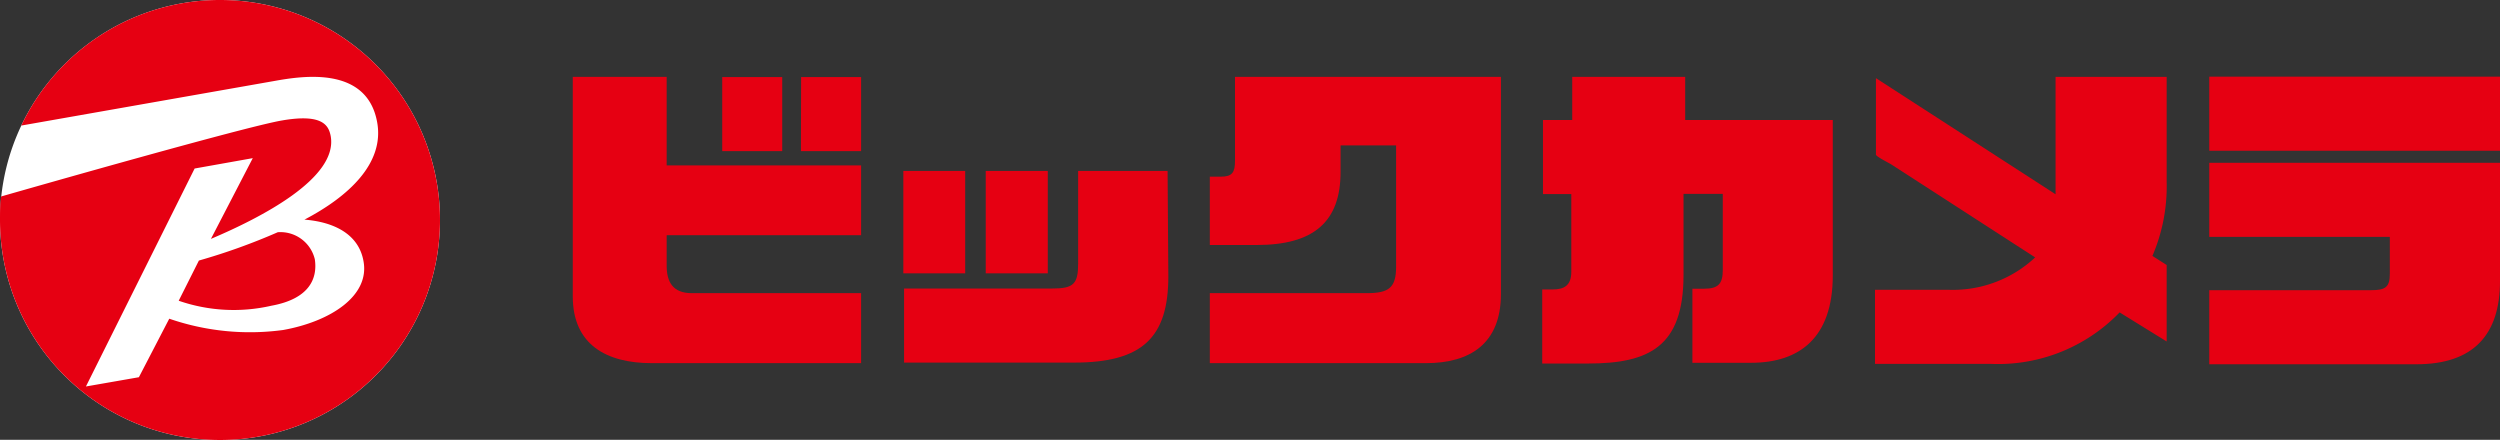 <svg xmlns="http://www.w3.org/2000/svg" viewBox="0 0 135 23.75"><rect x="0" y="0" width="135" height="23.75" fill="#333333" stroke="none"/><defs><style>.cls-1{fill:#fff;}.cls-2{fill:#e60012;}</style></defs><g id="レイヤー_2" data-name="レイヤー 2"><g id="object"><path class="cls-1" d="M23.76,11.88A11.88,11.88,0,1,1,11.89,0,11.88,11.88,0,0,1,23.76,11.88Z"/><path class="cls-2" d="M9.65,16.24a9.08,9.08,0,0,0,5,.27C16.75,16.13,17.15,15,17,14A1.91,1.91,0,0,0,15,12.54a33.53,33.53,0,0,1-4.26,1.53Z"/><path class="cls-2" d="M11.87,0A11.87,11.87,0,0,0,1.15,6.78L14.83,4.37c1.51-.27,5-.82,5.54,2.25.39,2.21-1.56,4-3.93,5.24,1.54.12,2.93.75,3.19,2.25.34,1.87-1.78,3.25-4.34,3.71a13.35,13.35,0,0,1-6.15-.61L7.5,20.37l-2.86.5L10.51,9.1l3.14-.56L11.39,12.9c2.71-1.15,6.86-3.28,6.47-5.54-.11-.59-.44-1.24-2.66-.85-2,.35-13.15,3.53-15.14,4.1C0,11,0,11.45,0,11.88A11.88,11.88,0,1,0,11.87,0"/><path class="cls-2" d="M52.12,14.76H48.78V9.23h3.34Zm1.11,0h3.35V9.23H53.23Zm9.82-5.53H58.22v5c0,1.11-.25,1.35-1.4,1.35h-8v4H58c3.67,0,5.09-1.34,5.09-4.65Z"/><path class="cls-2" d="M93.07,6.48H91V4.15h-6.1V6.48H83.32v4h1.53v4.2c0,.74-.39.95-1,.95h-.57v4h2.47c3.32,0,5.16-.92,5.16-4.78V10.47h2.12v4.12c0,.73-.24,1-1,1h-.64v4h3.17c2.61,0,4.41-1.35,4.41-4.71V6.48Z"/><path class="cls-2" d="M135,8.14H119.3v-4H135Zm-15.7.65v4h9.75v2c0,.71-.23.88-1,.88H119.3v4h11.19c3.08,0,4.51-1.6,4.51-4.49V8.79Z"/><path class="cls-2" d="M117,9.84V4.15h-6v6.34L101.3,4.22V8.35c0,.1.76.48.83.53l2.06,1.33,4.64,3,1.07.69a6.51,6.51,0,0,1-4.65,1.75h-4v4h6.27a9.12,9.12,0,0,0,6.94-2.78S117,18.44,117,18.44V14.31l-.77-.49a9.51,9.51,0,0,0,.77-4"/><path class="cls-2" d="M75.35,4.15H66.69V8.68c0,.62-.14.86-.76.86h-.6v3.69h2.53c3.09,0,4.53-1.26,4.53-3.94,0-.08,0-1.44,0-1.44h3V14.4c0,1.14-.39,1.43-1.58,1.43H65.33v3.78H77c2.39,0,4.05-1.06,4.05-3.73V4.15Z"/><path class="cls-2" d="M36,14.35c0,.88.34,1.48,1.35,1.48H46.5v3.78H35.19c-2.44,0-4.26-1-4.26-3.6V4.15H36V8.93H46.5V12.7H36Zm7.25-6.19H46.5v-4H43.26ZM39,8.16h3.24v-4H39Z"/></g></g></svg>